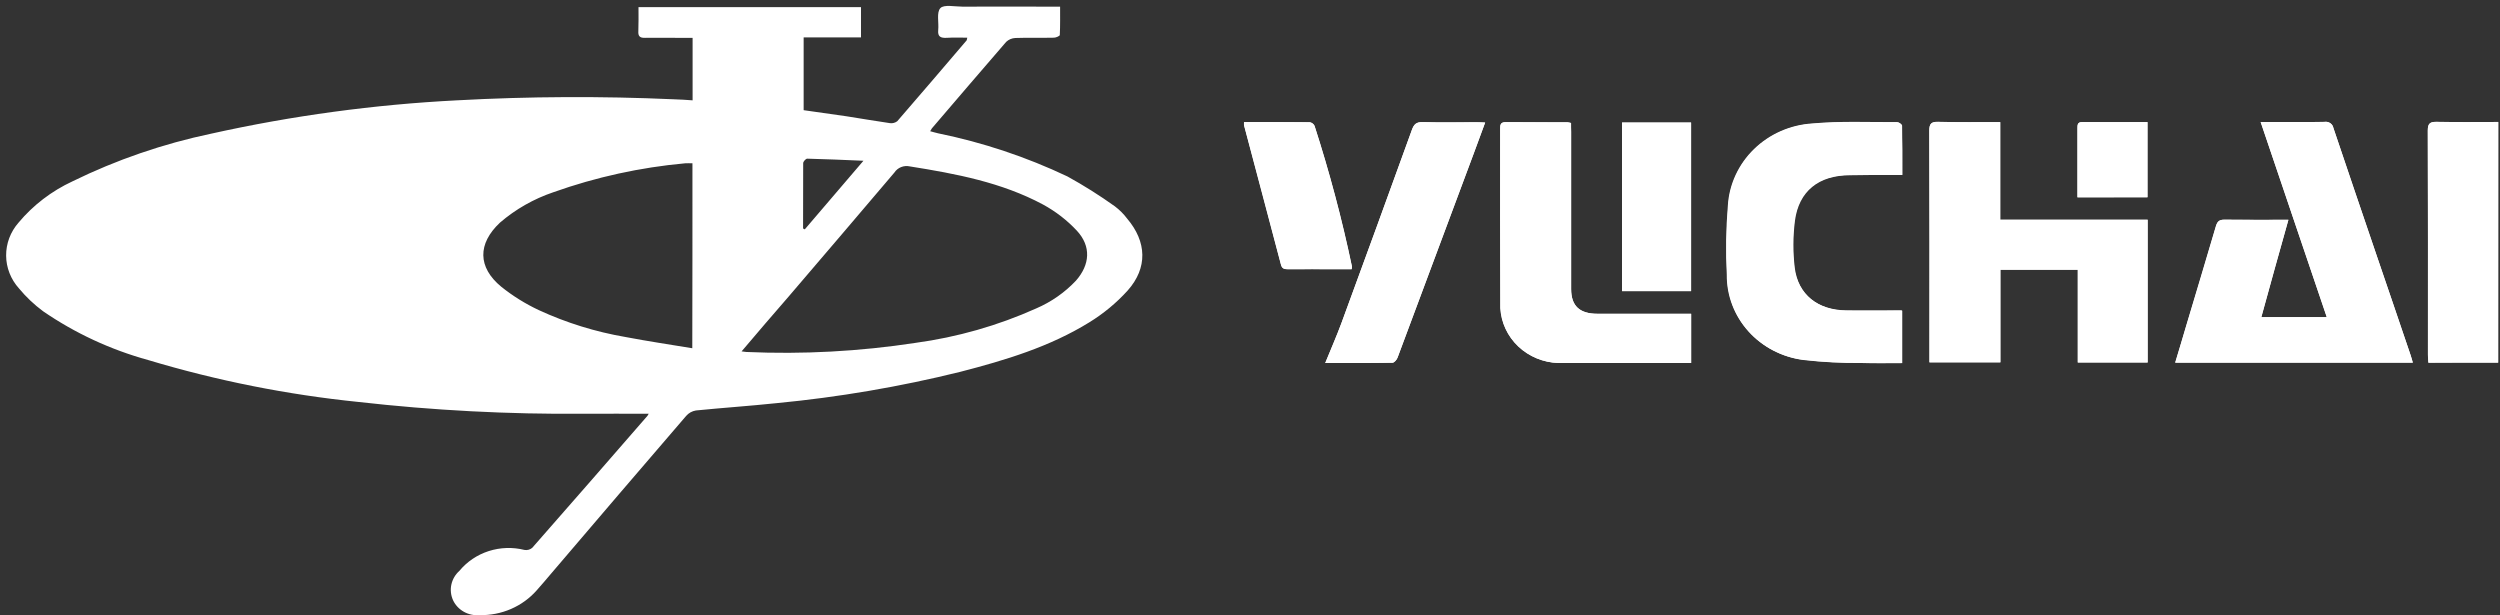 <?xml version="1.0" encoding="UTF-8"?> <svg xmlns="http://www.w3.org/2000/svg" width="321" height="79" viewBox="0 0 321 79" fill="none"><rect x="0" y="0" width="321" height="79" fill="#333333" stroke="none"/><g clip-path="url(#clip0_3903_6602)"><path d="M88.93 12.883V4.858H86.768C85.44 4.858 84.13 4.838 82.8 4.858C82.146 4.878 81.927 4.627 81.963 4.015C82.002 3 81.983 1.985 81.983 0.912H110.552V4.8H103.188V14.147C105.013 14.415 106.858 14.665 108.702 14.932C110.567 15.22 112.41 15.546 114.276 15.813C114.441 15.834 114.609 15.823 114.769 15.78C114.929 15.737 115.079 15.664 115.209 15.564C118.199 12.116 121.16 8.65 124.116 5.184C124.156 5.145 124.137 5.068 124.195 4.837C123.303 4.837 122.43 4.799 121.557 4.857C120.763 4.895 120.386 4.703 120.467 3.86C120.566 2.883 120.227 1.601 120.744 1.045C121.201 0.548 122.608 0.854 123.581 0.854C127.35 0.834 131.115 0.854 134.868 0.854H136.117C136.117 2.098 136.138 3.305 136.078 4.493C136.078 4.627 135.582 4.839 135.324 4.839C133.678 4.878 132.012 4.82 130.365 4.878C129.925 4.901 129.509 5.078 129.194 5.375C126 9.053 122.826 12.787 119.652 16.484C119.571 16.601 119.499 16.722 119.434 16.848C119.793 16.944 120.109 17.04 120.446 17.116C126.197 18.29 131.774 20.149 137.05 22.651C139.165 23.816 141.205 25.101 143.16 26.501C143.755 26.952 144.283 27.48 144.727 28.072C147.246 31.04 147.385 34.392 144.787 37.309C143.356 38.888 141.699 40.262 139.867 41.388C134.789 44.529 129.075 46.253 123.283 47.747C115.545 49.659 107.668 51.002 99.72 51.764C96.269 52.128 92.817 52.358 89.365 52.703C88.866 52.783 88.415 53.035 88.094 53.412C82.341 60.097 76.601 66.8 70.873 73.523C70.219 74.289 69.584 75.055 68.91 75.802C68.008 76.826 66.882 77.642 65.612 78.192C64.343 78.742 62.962 79.012 61.57 78.981C60.871 79.043 60.17 78.894 59.562 78.554C58.955 78.214 58.471 77.701 58.179 77.085C57.887 76.45 57.808 75.743 57.954 75.063C58.1 74.383 58.463 73.764 58.992 73.293C59.967 72.115 61.274 71.234 62.756 70.758C64.239 70.283 65.832 70.232 67.343 70.612C67.519 70.642 67.699 70.633 67.87 70.587C68.042 70.541 68.201 70.457 68.335 70.344C73.294 64.713 78.214 59.043 83.133 53.393C83.192 53.308 83.245 53.218 83.292 53.126C80.515 53.126 77.737 53.106 74.98 53.126C65.305 53.205 55.634 52.699 46.024 51.611C36.863 50.675 27.819 48.872 19.024 46.229C14.191 44.897 9.629 42.779 5.534 39.966C4.383 39.113 3.344 38.129 2.439 37.035C1.384 35.867 0.798 34.372 0.787 32.823C0.776 31.273 1.341 29.771 2.379 28.589C4.252 26.345 6.619 24.532 9.309 23.283C14.963 20.513 20.961 18.453 27.157 17.154C37.517 14.853 48.063 13.423 58.679 12.882C67.941 12.377 77.224 12.333 86.491 12.748C87.323 12.768 88.078 12.825 88.93 12.883ZM95.219 45.118C95.577 45.156 95.697 45.176 95.833 45.194C103.091 45.515 110.363 45.123 117.539 44.026C122.908 43.297 128.135 41.806 133.052 39.601C134.988 38.766 136.724 37.553 138.15 36.039C139.955 33.989 140.134 31.634 138.27 29.622C137.015 28.277 135.541 27.139 133.906 26.252C128.609 23.417 122.738 22.306 116.826 21.367C116.452 21.283 116.06 21.313 115.704 21.454C115.349 21.595 115.047 21.839 114.842 22.153C110.34 27.477 105.776 32.782 101.253 38.087C99.266 40.367 97.302 42.661 95.219 45.118ZM88.91 20.966C88.573 20.966 88.275 20.946 87.998 20.966C82.208 21.49 76.513 22.739 71.056 24.681C68.526 25.538 66.195 26.866 64.193 28.589C61.317 31.29 61.317 34.316 64.371 36.825C65.842 38.003 67.454 39.006 69.172 39.813C72.715 41.45 76.472 42.615 80.34 43.277C83.157 43.813 85.974 44.234 88.89 44.714C88.91 36.728 88.91 28.875 88.91 20.966ZM103.114 29.336C103.193 29.374 103.253 29.412 103.332 29.451C105.792 26.578 108.235 23.724 110.866 20.641C108.247 20.526 105.946 20.431 103.645 20.373C103.467 20.373 103.129 20.737 103.129 20.951C103.114 23.743 103.114 26.539 103.114 29.336Z" fill="white"></path><path d="M256.829 15.678C254.071 15.678 251.472 15.716 248.874 15.659C247.961 15.639 247.723 15.908 247.723 16.789C247.763 26.384 247.743 35.956 247.743 45.558V46.534H256.849V34.64H266.787V46.553H275.756V28.224H256.829V15.678ZM293.831 28.224C290.995 28.224 288.297 28.243 285.599 28.204C284.945 28.204 284.707 28.435 284.522 29.012C283.273 33.285 281.963 37.557 280.695 41.845C280.239 43.397 279.783 44.948 279.287 46.557H309.797C309.697 46.211 309.619 45.926 309.519 45.619C308.071 41.329 306.61 37.038 305.135 32.748C303.29 27.308 301.428 21.888 299.6 16.429C299.558 16.18 299.415 15.958 299.203 15.811C298.991 15.664 298.728 15.604 298.47 15.643C297.32 15.682 296.169 15.663 295.002 15.663H290.262C293.119 24.092 295.915 32.384 298.753 40.719H290.342C290.94 38.574 291.513 36.525 292.067 34.475C292.656 32.438 293.211 30.389 293.831 28.224ZM244.253 22.458C244.253 20.313 244.273 18.225 244.232 16.138C244.232 15.984 243.856 15.716 243.657 15.716C240.026 15.736 236.376 15.563 232.786 15.888C229.95 16.057 227.276 17.224 225.272 19.169C223.269 21.115 222.074 23.703 221.915 26.442C221.661 29.392 221.615 32.354 221.777 35.31C221.747 37.971 222.728 40.551 224.533 42.562C226.338 44.573 228.843 45.877 231.576 46.227C234.064 46.509 236.569 46.637 239.074 46.611C240.781 46.668 242.486 46.63 244.251 46.63V39.894H243.14C241.137 39.894 239.114 39.913 237.109 39.894C233.439 39.856 230.881 37.844 230.445 34.378C230.213 32.386 230.22 30.374 230.465 28.383C230.961 24.533 233.54 22.503 237.547 22.503C239.69 22.458 241.892 22.458 244.253 22.458ZM201.721 15.794C201.571 15.753 201.419 15.721 201.264 15.698C198.626 15.698 195.988 15.698 193.35 15.678C192.655 15.678 192.632 16.042 192.632 16.54C192.632 24.22 192.612 31.897 192.653 39.561C192.761 41.419 193.583 43.171 194.959 44.474C196.335 45.777 198.165 46.537 200.091 46.605H217.151V40.29H205.133C202.812 40.29 201.742 39.275 201.742 37.11V16.942C201.721 16.559 201.721 16.177 201.721 15.794ZM320.764 46.554V15.678C318.106 15.678 315.488 15.716 312.889 15.659C311.997 15.639 311.719 15.869 311.719 16.769C311.758 26.346 311.739 35.923 311.739 45.521C311.739 45.867 311.778 46.213 311.799 46.574C314.834 46.554 317.75 46.554 320.764 46.554ZM190.691 15.736C190.235 15.716 189.918 15.698 189.601 15.698C187.3 15.698 184.979 15.736 182.678 15.678C181.84 15.659 181.547 15.966 181.289 16.675C178.294 24.949 175.279 33.217 172.243 41.478C171.629 43.182 170.894 44.827 170.16 46.611C173.136 46.611 175.953 46.63 178.79 46.572C179.007 46.572 179.345 46.189 179.444 45.921C182.717 37.168 185.983 28.415 189.243 19.662C189.719 18.379 190.176 17.096 190.691 15.736ZM217.134 37.379V15.736H208.267V37.379H217.134ZM159.731 15.678C159.72 15.819 159.72 15.959 159.731 16.1C161.318 22.057 162.904 28.032 164.471 33.989C164.61 34.525 164.95 34.566 165.404 34.566C167.447 34.547 169.49 34.566 171.534 34.566H173.537C173.558 34.356 173.597 34.279 173.577 34.22C172.297 28.124 170.695 22.096 168.776 16.159C168.721 16.042 168.639 15.939 168.535 15.859C168.431 15.778 168.309 15.723 168.178 15.697C165.399 15.678 162.602 15.678 159.726 15.678H159.731ZM275.734 25.331V15.678H267.342C266.744 15.678 266.744 16.042 266.744 16.445V25.336L275.734 25.331Z" fill="white"></path><path d="M256.831 15.678V28.204H275.756V46.533H266.787V34.621H256.849V46.514H247.743V45.537C247.743 35.942 247.763 26.369 247.723 16.768C247.723 15.887 247.962 15.614 248.873 15.638C251.474 15.716 254.073 15.678 256.831 15.678Z" fill="white"></path><path d="M293.829 28.224C293.231 30.387 292.659 32.437 292.083 34.486C291.508 36.536 290.953 38.586 290.358 40.731H298.769C295.952 32.399 293.134 24.104 290.277 15.675H295.018C296.169 15.675 297.339 15.713 298.486 15.655C298.743 15.618 299.005 15.68 299.216 15.826C299.427 15.973 299.571 16.193 299.616 16.44C301.441 21.88 303.306 27.32 305.151 32.759C306.62 37.05 308.067 41.34 309.535 45.63C309.634 45.918 309.713 46.224 309.813 46.569H279.309C279.787 44.961 280.242 43.409 280.717 41.857C282.007 37.584 283.296 33.312 284.544 29.024C284.723 28.447 284.961 28.201 285.621 28.215C288.295 28.242 290.993 28.224 293.829 28.224Z" fill="white"></path><path d="M244.251 22.459H237.487C233.479 22.459 230.901 24.488 230.405 28.338C230.14 30.328 230.133 32.342 230.385 34.333C230.821 37.797 233.36 39.811 237.049 39.849C239.052 39.869 241.076 39.849 243.08 39.849H244.191V46.591C242.426 46.591 240.723 46.629 239.014 46.572C236.509 46.607 234.003 46.479 231.516 46.188C228.783 45.838 226.278 44.534 224.473 42.523C222.668 40.511 221.687 37.932 221.717 35.271C221.564 32.315 221.611 29.353 221.855 26.403C222.018 23.665 223.214 21.079 225.217 19.135C227.22 17.19 229.891 16.021 232.726 15.849C236.314 15.524 239.967 15.696 243.597 15.677C243.795 15.677 244.172 15.945 244.172 16.099C244.251 18.226 244.251 20.313 244.251 22.459Z" fill="white"></path><path d="M201.724 15.794V37.111C201.724 39.275 202.8 40.291 205.115 40.291H217.136V46.612H200.077C198.149 46.55 196.314 45.793 194.937 44.488C193.56 43.184 192.739 41.428 192.638 39.568C192.599 31.887 192.618 24.211 192.618 16.546C192.618 16.067 192.618 15.685 193.335 15.685C195.974 15.705 198.612 15.705 201.25 15.705C201.411 15.712 201.571 15.742 201.724 15.794Z" fill="white"></path><path d="M320.765 46.554H311.818C311.798 46.19 311.759 45.845 311.759 45.501C311.759 35.924 311.779 26.347 311.738 16.75C311.738 15.849 312.016 15.619 312.909 15.639C315.508 15.697 318.106 15.659 320.784 15.659C320.765 26.002 320.765 36.23 320.765 46.554Z" fill="white"></path><path d="M190.692 15.736C190.195 17.115 189.719 18.379 189.243 19.662C185.99 28.415 182.723 37.168 179.444 45.921C179.345 46.189 179.028 46.573 178.79 46.573C175.953 46.611 173.137 46.611 170.16 46.611C170.878 44.829 171.608 43.163 172.243 41.478C175.279 33.223 178.294 24.955 181.289 16.675C181.548 15.982 181.825 15.66 182.678 15.678C184.979 15.754 187.3 15.698 189.601 15.698C189.893 15.683 190.216 15.717 190.692 15.736Z" fill="white"></path><path d="M217.137 37.379H208.27V15.736H217.137V37.379Z" fill="white"></path><path d="M159.727 15.678C162.584 15.678 165.38 15.659 168.198 15.698C168.328 15.724 168.45 15.78 168.554 15.86C168.658 15.94 168.74 16.043 168.796 16.16C170.714 22.097 172.316 28.125 173.596 34.221C173.616 34.279 173.576 34.355 173.556 34.568H171.553C169.51 34.568 167.467 34.548 165.423 34.568C164.945 34.568 164.629 34.529 164.49 33.99C162.923 28.014 161.343 22.051 159.75 16.101C159.708 16.023 159.727 15.928 159.727 15.678Z" fill="white"></path><path d="M275.736 25.331H266.75V16.44C266.75 16.038 266.75 15.674 267.348 15.674C270.125 15.693 272.883 15.674 275.738 15.674L275.736 25.331Z" fill="white"></path></g><defs><clipPath id="clip0_3903_6602"><rect width="320" height="78.22" fill="white" transform="translate(0.789 0.761)"></rect></clipPath></defs></svg> 